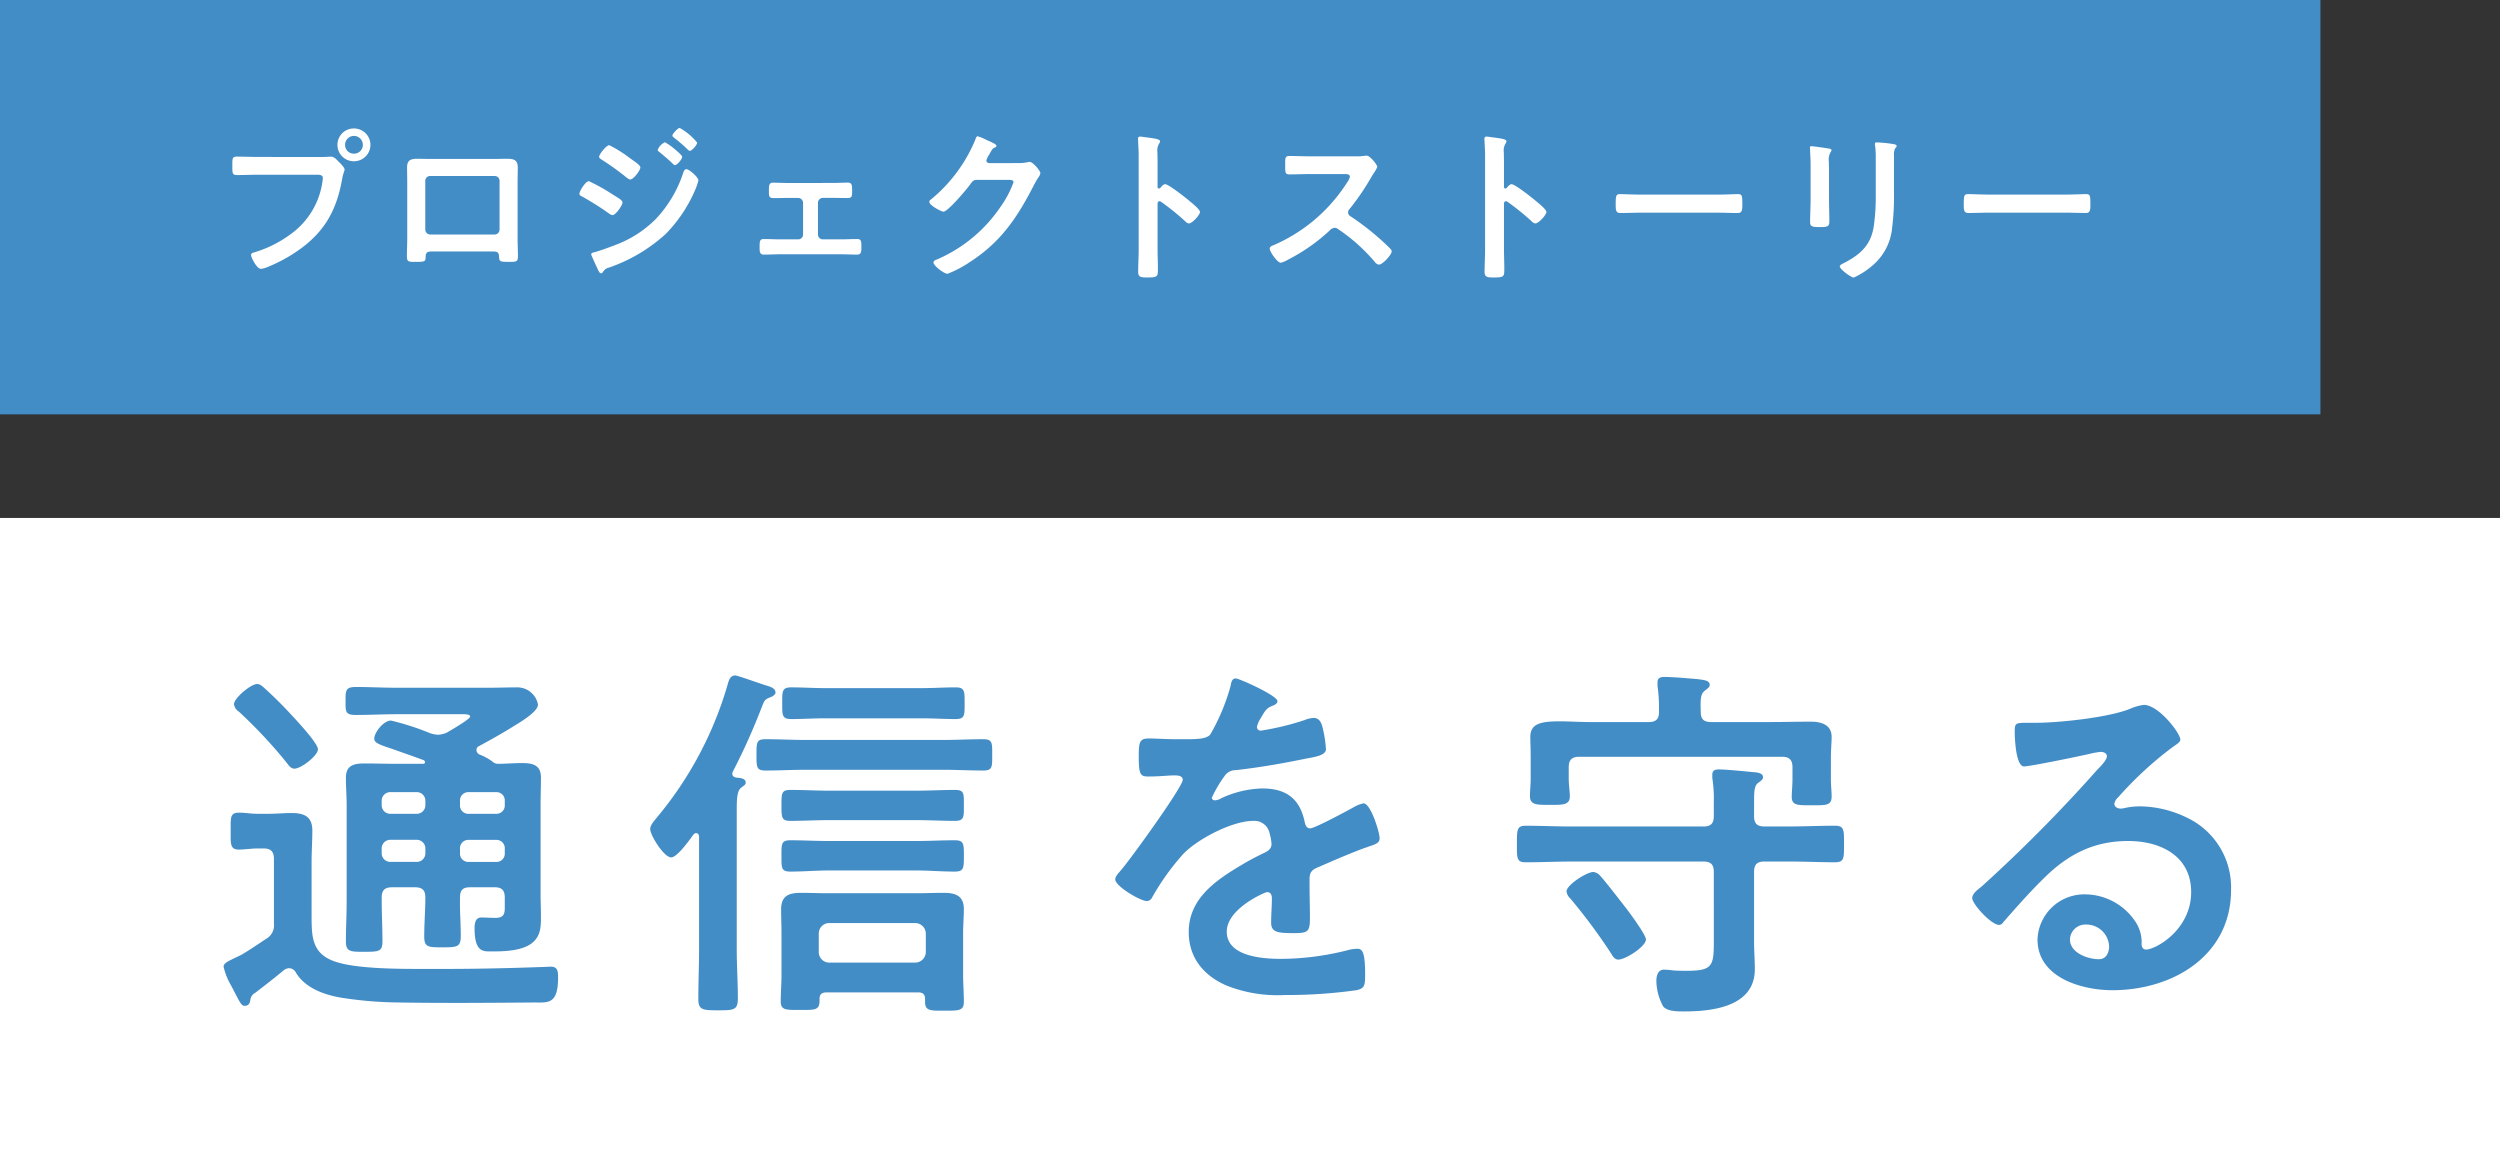 <svg xmlns="http://www.w3.org/2000/svg" width="362" height="169" viewBox="0 0 362 169">
  <rect x="0" y="0" width="362" height="169" fill="#333333" stroke="none"/>
  <g id="Group_96636" data-name="Group 96636" transform="translate(-200 -406)">
    <g id="Group_96635" data-name="Group 96635">
      <path id="Path_302037" data-name="Path 302037" d="M0,0H362V94H0Z" transform="translate(200 481)" fill="#fff"/>
      <path id="Path_302038" data-name="Path 302038" d="M16.038-34.506c0-.864-3.024-4.1-3.78-4.914q-1.782-1.944-3.726-3.726c-.432-.378-.81-.81-1.3-.81-.918,0-3.348,2.052-3.348,2.916a1.493,1.493,0,0,0,.7,1.08,69.828,69.828,0,0,1,6.966,7.452c.27.378.594.81,1.08.81C13.608-31.7,16.038-33.588,16.038-34.506ZM6.966.756c1.4-1.08,2.808-2.16,4.158-3.294a1.433,1.433,0,0,1,.756-.27,1.163,1.163,0,0,1,.972.648c1.4,2.322,4.32,3.294,6.858,3.672A56.3,56.3,0,0,0,27.7,2.16c6.534.108,13.068.054,19.6,0,2.052,0,3.51.324,3.51-3.618,0-.864-.054-1.566-1.026-1.566-.378,0-1.134.054-1.512.054-4.59.162-9.18.27-13.716.27H30.672c-4.158,0-9.234-.108-12.042-1.026-3.51-1.134-3.51-3.672-3.51-6.75v-7.776c0-1.512.108-2.97.108-4.482,0-2-1.134-2.538-3.024-2.538-1.08,0-2.16.108-3.24.108H7.29c-.918,0-1.836-.162-2.7-.162-1.3,0-1.188.756-1.188,2.7,0,1.782-.108,2.646,1.188,2.646.81,0,1.836-.162,2.7-.162h.918c1.026,0,1.458.486,1.458,1.512v9.342A2.257,2.257,0,0,1,8.478-7.02c-.81.54-3.186,2.16-3.942,2.484-1.62.756-2.16,1.026-2.16,1.512A9.591,9.591,0,0,0,3.51-.216c1.242,2.376,1.4,2.862,1.944,2.862.756,0,.756-.756.81-.918A1.3,1.3,0,0,1,6.966.756ZM26.568-18.2a1.248,1.248,0,0,1-1.3-1.3v-.594a1.248,1.248,0,0,1,1.3-1.3h3.726a1.248,1.248,0,0,1,1.3,1.3v.594a1.248,1.248,0,0,1-1.3,1.3ZM41.85-21.384a1.205,1.205,0,0,1,1.242,1.3v.594a1.205,1.205,0,0,1-1.242,1.3h-4a1.205,1.205,0,0,1-1.242-1.3v-.594a1.205,1.205,0,0,1,1.242-1.3Zm1.242-5.076a1.205,1.205,0,0,1-1.242,1.3h-4a1.205,1.205,0,0,1-1.242-1.3V-27a1.205,1.205,0,0,1,1.242-1.3h4A1.205,1.205,0,0,1,43.092-27Zm-11.5,0a1.248,1.248,0,0,1-1.3,1.3H26.568a1.248,1.248,0,0,1-1.3-1.3V-27a1.248,1.248,0,0,1,1.3-1.3h3.726a1.248,1.248,0,0,1,1.3,1.3ZM27.324-32.4c-1.458,0-2.97-.054-4.482-.054s-2.754.216-2.754,2.052c0,1.35.108,2.7.108,4v13.824c0,2-.108,4-.108,5.94,0,1.458.7,1.458,2.646,1.458,2.16,0,2.646-.054,2.646-1.512,0-2-.108-3.942-.108-5.886v-.432c0-1.08.432-1.512,1.512-1.512h3.294c1.08,0,1.512.432,1.512,1.458,0,1.89-.162,3.78-.162,5.67,0,1.566.594,1.566,2.646,1.566,2.16,0,2.646-.054,2.646-1.674,0-1.836-.162-3.726-.108-5.562,0-1.08.432-1.458,1.458-1.458h3.564c1.026,0,1.458.432,1.458,1.512v1.35c0,.972-.108,1.566-1.35,1.566-.7,0-1.35-.054-2.052-.054-.864,0-.972.864-.972,1.566,0,3.456,1.242,3.348,2.43,3.348,1.836,0,4.536-.054,5.994-1.3,1.134-.972,1.188-2.268,1.188-3.672,0-1.134-.054-2.268-.054-3.4V-26.46c0-1.3.054-2.592.054-3.942,0-1.836-1.188-2.106-2.754-2.106-1.188,0-2.376.108-3.564.108a1.206,1.206,0,0,1-.7-.324,7.986,7.986,0,0,0-1.89-1.026.729.729,0,0,1-.432-.648.632.632,0,0,1,.432-.594c1.674-.918,3.348-1.836,4.968-2.862.864-.54,3.51-2.052,3.51-3.132a3.045,3.045,0,0,0-2.97-2.484c-1.35,0-2.7.054-4.1.054H27.378c-1.944,0-3.888-.108-5.832-.108-1.512,0-1.512.486-1.512,2.052,0,1.512-.054,2,1.512,2,1.944,0,3.888-.108,5.832-.108h9.4c.27,0,1.3-.054,1.3.324,0,.324-1.728,1.35-2.7,1.944-.324.162-.54.324-.648.378a3.526,3.526,0,0,1-1.3.324,4.206,4.206,0,0,1-1.134-.216,38.243,38.243,0,0,0-5.67-1.836c-1.134,0-2.43,1.782-2.43,2.592,0,.648.648.864,2.754,1.566,1.026.378,2.484.864,4.374,1.566a.359.359,0,0,1,.216.27c0,.216-.108.27-.324.27Zm79.272.864c1.89,0,3.834.108,5.778.108,1.35,0,1.3-.54,1.3-2.268s.054-2.268-1.3-2.268c-1.944,0-3.888.108-5.778.108H86.616c-1.944,0-3.834-.108-5.778-.108-1.3,0-1.3.486-1.3,2.268s0,2.268,1.3,2.268c1.944,0,3.834-.108,5.778-.108Zm-3.942,14.58c1.836,0,3.726.162,5.616.162,1.3,0,1.3-.54,1.3-2.268s0-2.268-1.3-2.268c-1.89,0-3.78.108-5.616.108H90.018c-1.836,0-3.726-.108-5.562-.108-1.35,0-1.3.54-1.3,2.268s-.054,2.268,1.3,2.268c1.836,0,3.726-.162,5.562-.162Zm.054-7.29c1.836,0,3.726.108,5.562.108,1.35,0,1.3-.54,1.3-2.268s.054-2.214-1.3-2.214c-1.836,0-3.726.108-5.562.108H90.072c-1.89,0-3.726-.108-5.616-.108-1.3,0-1.3.486-1.3,2.214,0,1.782,0,2.268,1.3,2.268,1.89,0,3.726-.108,5.616-.108Zm.81-14.742c1.62,0,3.24.108,4.86.108,1.35,0,1.3-.594,1.3-2.268,0-1.728.054-2.322-1.3-2.322-1.62,0-3.24.108-4.86.108H89.424c-1.62,0-3.24-.108-4.86-.108-1.35,0-1.3.594-1.3,2.322,0,1.674-.054,2.268,1.3,2.268,1.62,0,3.24-.108,4.86-.108ZM90.072-3.618A1.509,1.509,0,0,1,88.56-5.13v-2.7a1.509,1.509,0,0,1,1.512-1.512h12.474a1.545,1.545,0,0,1,1.512,1.512v2.7a1.545,1.545,0,0,1-1.512,1.512ZM103.95,2.106c0,1.3.864,1.242,2.754,1.242,2.214,0,2.862,0,2.862-1.3s-.108-2.592-.108-3.888v-6.1c0-1.134.108-2.268.108-3.4,0-1.944-1.188-2.376-2.916-2.376-1.3,0-2.592.054-3.888.054H89.856c-1.3,0-2.592-.054-3.888-.054-1.782,0-2.862.432-2.862,2.43,0,1.134.054,2.214.054,3.348V-1.89c0,1.3-.108,2.592-.108,3.888S83.808,3.24,85.86,3.24c2.268,0,2.862.054,2.808-1.566,0-.7.324-.972.972-.972h13.338c.648,0,.972.27.972.972ZM71.226-5.562c0,2.43-.108,4.806-.108,7.182,0,1.62.594,1.674,2.862,1.674,2.322,0,2.862-.054,2.862-1.728,0-2.376-.162-4.752-.162-7.128V-25.65c0-1.728.054-2.862.648-3.294.378-.324.648-.378.648-.756,0-.648-.918-.648-1.35-.7-.324-.054-.594-.216-.594-.594a.768.768,0,0,1,.108-.324,92.28,92.28,0,0,0,4.1-9.126c.432-1.08.432-1.242,1.242-1.566.324-.108.81-.378.81-.7,0-.594-.648-.81-1.134-.972-.648-.162-4.32-1.512-4.7-1.512-.648,0-.864.54-1.026,1.08A52.959,52.959,0,0,1,65.07-24.57c-.378.486-.918,1.026-.918,1.62,0,.918,2,4.1,3.024,4.1.756,0,2.16-1.836,2.916-2.862.162-.216.378-.648.7-.648s.432.27.432.54Zm77.706-39.2c-.54,0-.648.54-.756,1.134a29.629,29.629,0,0,1-2.916,6.966c-.486.648-1.944.7-3.348.7h-1.566c-1.566,0-2.97-.108-3.888-.108-1.35,0-1.566.324-1.566,2.484,0,2.754.216,3.024,1.4,3.024,1.674,0,2.916-.162,3.78-.162.756,0,1.188.162,1.188.648,0,1.026-7.83,11.88-9.072,13.23-.27.324-.7.756-.7,1.188,0,.972,3.618,3.132,4.59,3.132a.9.9,0,0,0,.756-.54,35.4,35.4,0,0,1,4.536-6.318c2.106-2.16,7.074-4.752,10.1-4.752a2.246,2.246,0,0,1,2.376,1.836,7.415,7.415,0,0,1,.27,1.512c0,.648-.432.972-.972,1.242-1.134.54-2.268,1.134-3.348,1.782-3.726,2.214-7.668,4.86-7.668,9.72,0,3.672,2.106,6.264,5.4,7.722a20.006,20.006,0,0,0,8.532,1.4,71.618,71.618,0,0,0,10.368-.7c1.188-.27,1.242-.7,1.242-2.322,0-3.078-.378-3.672-1.08-3.672a6.648,6.648,0,0,0-1.08.108,39.482,39.482,0,0,1-10.044,1.35c-2.592,0-7.83-.324-7.83-3.942,0-3.348,5.562-5.724,5.832-5.724.54,0,.7.432.7.918,0,1.134-.108,2.322-.108,3.51,0,1.4.972,1.512,3.294,1.512,2.052,0,2.322-.216,2.322-2.16,0-1.674-.054-3.294-.054-4.968v-.7c0-1.08.432-1.4,1.4-1.782,2.106-.918,4.212-1.836,6.372-2.646.27-.108.54-.162.756-.27,1.026-.324,1.62-.54,1.62-1.188,0-.918-1.3-5.076-2.322-5.076a4.454,4.454,0,0,0-1.4.54c-.864.486-5.67,3.078-6.318,3.078-.54,0-.7-.432-.81-.918-.7-3.4-2.7-4.86-6.156-4.86a14.94,14.94,0,0,0-5.886,1.4,2.081,2.081,0,0,1-.972.324.417.417,0,0,1-.432-.378,17.434,17.434,0,0,1,1.836-3.132,1.9,1.9,0,0,1,1.62-.864c3.4-.378,6.8-.972,10.206-1.674,1.134-.216,2.862-.432,2.862-1.35a17.255,17.255,0,0,0-.432-2.916c-.162-.756-.432-1.62-1.35-1.62a4.107,4.107,0,0,0-1.35.324,39.07,39.07,0,0,1-6.264,1.512.525.525,0,0,1-.594-.54,3.626,3.626,0,0,1,.54-1.242c.7-1.242.918-1.512,1.782-1.836.27-.108.648-.324.648-.648C154.98-42.282,149.418-44.766,148.932-44.766Zm59.4,37.8c0-.648-2.214-3.672-2.754-4.374s-3.294-4.266-3.834-4.806a1.547,1.547,0,0,0-1.026-.594c-.972,0-3.888,1.89-3.888,2.808a1.808,1.808,0,0,0,.594,1.08A82.881,82.881,0,0,1,203.2-5.076c.324.54.594,1.026,1.134,1.026C205.362-4.05,208.332-5.94,208.332-6.966Zm9.45-31.482c-1.08,0-1.512-.432-1.512-1.458-.054-1.836-.054-2.646.648-3.132.324-.27.648-.432.648-.81,0-.7-1.08-.7-1.674-.81-1.242-.108-3.672-.324-4.86-.324-.54,0-1.026.108-1.026.756v.54a21.776,21.776,0,0,1,.216,3.24v.54c0,1.026-.432,1.458-1.512,1.458H200.5c-1.782,0-3.348-.108-4.59-.108-2.808,0-4.32.324-4.32,2.268,0,.648.054,1.782.054,3.078v2.97c0,.81-.108,1.782-.108,2.484,0,1.3.918,1.3,2.862,1.3,1.836,0,2.916.054,2.916-1.242,0-.594-.162-1.782-.162-2.538v-1.674c0-1.08.486-1.512,1.512-1.512h29.376c1.08,0,1.512.486,1.512,1.512v1.782c0,.756-.108,1.89-.108,2.484,0,1.3.864,1.242,2.916,1.242,2.106,0,2.862.054,2.862-1.3,0-.7-.108-1.62-.108-2.43V-33.21c0-1.242.108-2.43.108-3.078,0-1.782-1.512-2.214-3.024-2.214-2,0-3.942.054-5.94.054Zm6.21,11.394c0-1.4.054-2.214.594-2.592.432-.324.7-.486.7-.81,0-.7-1.026-.7-1.566-.756-1.08-.108-3.834-.378-4.806-.378-.54,0-.972.108-.972.756v.486a19.75,19.75,0,0,1,.216,3.564v1.944c0,1.08-.432,1.512-1.512,1.512H197.64c-2.268,0-4.482-.108-6.75-.108-1.242,0-1.242.594-1.242,2.646,0,2-.054,2.646,1.242,2.646,2.268,0,4.482-.108,6.75-.108h19.008c1.08,0,1.512.432,1.512,1.512V-6.588c0,3.456-.216,4.158-3.888,4.158-.648,0-1.35,0-2-.054a11.368,11.368,0,0,0-1.35-.108c-.864,0-1.08.918-1.08,1.62a7.927,7.927,0,0,0,.972,3.672c.54.756,2.106.756,3.024.756,4.158,0,10.26-.7,10.26-6.1,0-1.35-.108-2.646-.108-3.942V-16.74c0-1.08.432-1.512,1.512-1.512h3.51c2.214,0,4.482.108,6.7.108,1.35,0,1.3-.594,1.3-2.646,0-2,.054-2.646-1.3-2.646-2.214,0-4.428.108-6.7.108H225.5c-1.08,0-1.512-.432-1.512-1.512ZM275.4-5.94c0,.864-.432,1.836-1.458,1.836-1.62,0-4.212-.918-4.212-2.862a2.237,2.237,0,0,1,2.322-2.16A3.3,3.3,0,0,1,275.4-5.94Zm5.022-34.992a7.367,7.367,0,0,0-2.052.594c-3.132,1.242-10.206,2-13.662,2h-1.3c-1.62,0-1.674.108-1.674,1.35,0,.918.162,4.968,1.35,4.968.864,0,8.478-1.566,9.774-1.89a12.957,12.957,0,0,1,1.3-.216c.432,0,.918.162.918.648,0,.54-.972,1.512-1.4,1.944A216.385,216.385,0,0,1,256.878-14.58c-.486.378-1.3.972-1.3,1.62,0,.864,2.754,3.888,3.888,3.888a.732.732,0,0,0,.594-.378c1.944-2.214,3.888-4.428,5.994-6.48,3.456-3.4,7.182-5.292,12.1-5.292,4.7,0,9.126,2.16,9.126,7.4,0,5.454-5.13,8.316-6.534,8.316-.432,0-.594-.324-.648-.7a5.37,5.37,0,0,0-.972-3.456,8.808,8.808,0,0,0-7.182-3.834,6.781,6.781,0,0,0-6.912,6.534c0,5.508,6.372,7.344,10.854,7.344,8.694,0,17.172-4.968,17.172-14.526a11.16,11.16,0,0,0-6.426-10.476,15.837,15.837,0,0,0-6.642-1.62,10.26,10.26,0,0,0-2.214.216,3.16,3.16,0,0,1-.7.108c-.486,0-.918-.27-.918-.7a1.614,1.614,0,0,1,.54-.918,52.3,52.3,0,0,1,7.83-7.236c.594-.432,1.188-.756,1.188-1.134C285.714-36.828,282.582-40.932,280.422-40.932Z" transform="translate(230 549)" fill="#438dc7"/>
    </g>
    <g id="Group_96634" data-name="Group 96634">
      <path id="Path_302039" data-name="Path 302039" d="M0,0H336V60H0Z" transform="translate(200 406)" fill="#438dc7"/>
      <path id="Path_302040" data-name="Path 302040" d="M7.416-16.272c-1.032,0-2.064-.048-3.1-.048-.7,0-.672.264-.672,1.368,0,1.08,0,1.3.72,1.3,1.008,0,1.992-.048,3-.048h8.544c.432,0,.84.048.84.5a5.8,5.8,0,0,1-.072.6,11.288,11.288,0,0,1-3.912,6.984A17.1,17.1,0,0,1,6.792-2.448c-.216.048-.432.12-.432.384,0,.384.84,1.992,1.416,1.992a2.941,2.941,0,0,0,.792-.192,22.417,22.417,0,0,0,4.608-2.472c3.792-2.64,5.568-5.808,6.36-10.32.168-.936.36-1.176.36-1.392,0-.312-.6-.888-.816-1.1-.312-.312-.672-.768-1.152-.768-.216,0-.792.048-1.2.048ZM21.24-19.32a1.291,1.291,0,0,1,1.3,1.3,1.27,1.27,0,0,1-1.3,1.272,1.265,1.265,0,0,1-1.272-1.272A1.286,1.286,0,0,1,21.24-19.32Zm0-1.08a2.366,2.366,0,0,0-2.376,2.376,2.366,2.366,0,0,0,2.376,2.376,2.387,2.387,0,0,0,2.4-2.376A2.387,2.387,0,0,0,21.24-20.4Zm20.376,6.888a.688.688,0,0,1,.72.7V-5.76a.722.722,0,0,1-.72.72H32.3a.722.722,0,0,1-.72-.72v-7.056a.7.7,0,0,1,.72-.7Zm-9.264-2.472c-.648,0-1.32-.024-1.968-.024-.96,0-1.44.24-1.44,1.248,0,.72.024,1.44.024,2.16v8.136c0,.84-.048,1.68-.048,2.52,0,.864.192.864,1.32.864,1.44,0,1.368-.12,1.392-.792.048-.7.36-.72,1.176-.72h8.3c.84,0,1.1.024,1.152.72.048.672,0,.792,1.392.792,1.128,0,1.344,0,1.344-.84s-.048-1.7-.048-2.544V-12.6c0-.7.024-1.416.024-2.136,0-1.1-.552-1.272-1.536-1.272-.624,0-1.248.024-1.872.024Zm35.016-3.384c0,.144.168.24.264.336a21.688,21.688,0,0,1,1.944,1.68c.072.072.192.192.312.192.312,0,1.056-.84,1.056-1.2a8.894,8.894,0,0,0-2.52-2.112C68.16-20.472,67.368-19.632,67.368-19.368Zm2.04,4.872c-.312,0-.408.312-.48.528A17.763,17.763,0,0,1,64.9-7.224,16.419,16.419,0,0,1,58.92-3.456c-.744.288-2.112.792-2.856.984-.144.024-.456.1-.456.288a.565.565,0,0,0,.048.192c.288.648.576,1.3.888,1.944.072.192.264.624.5.624.168,0,.264-.216.36-.336a1.34,1.34,0,0,1,.792-.5,23.523,23.523,0,0,0,8.208-4.872,20.7,20.7,0,0,0,4.2-6.24,8.777,8.777,0,0,0,.528-1.512C71.136-13.32,69.792-14.5,69.408-14.5ZM65.232-17.3c0,.12.12.216.216.288.576.48,1.152.936,1.7,1.464.192.168.432.456.576.456.312,0,1.056-.84,1.056-1.2,0-.192-.624-.72-.96-1.008a8.552,8.552,0,0,0-1.536-1.1A2.068,2.068,0,0,0,65.232-17.3ZM53.9-10.944c0,.192.192.312.36.384a40.7,40.7,0,0,1,3.888,2.448,1.22,1.22,0,0,0,.528.264c.5,0,1.464-1.464,1.464-1.824s-.72-.72-1.512-1.224a27.13,27.13,0,0,0-3.36-1.872C54.792-12.768,53.9-11.328,53.9-10.944Zm4.32-7.032c-.408,0-1.464,1.3-1.464,1.68,0,.216.264.336.432.456a35.934,35.934,0,0,1,3.5,2.52c.144.1.408.312.576.312.456,0,1.464-1.32,1.464-1.752,0-.336-.96-.936-1.488-1.32A18.782,18.782,0,0,0,58.224-17.976ZM84.264-12.5c-.888,0-1.632-.048-2.28-.048s-.648.36-.648,1.272c0,.648.024.96.648.96.768,0,1.536-.024,2.28-.024h1.3a.717.717,0,0,1,.72.7V-5.04a.7.7,0,0,1-.72.7H82.992c-.792,0-1.632-.048-2.424-.048-.6,0-.576.456-.576,1.2,0,.6,0,1.056.624,1.056.792,0,1.584-.048,2.376-.048h8.736c.792,0,1.584.048,2.376.048.6,0,.624-.432.624-1.056,0-.744.024-1.2-.576-1.2-.816,0-1.632.048-2.424.048H89.16a.7.7,0,0,1-.72-.7V-9.648a.717.717,0,0,1,.72-.7h1.3c.744,0,1.512.024,2.28.024.624,0,.648-.288.648-.96,0-.888,0-1.272-.648-1.272-.6,0-1.464.048-2.28.048Zm28.968-2.88c-.24-.024-.408-.144-.408-.408a3.634,3.634,0,0,1,.432-.864c.408-.744.48-.864.816-.984.1-.048.216-.144.216-.264,0-.264-1.224-.72-1.44-.84a8.006,8.006,0,0,0-1.272-.528c-.216,0-.288.336-.384.576a22.186,22.186,0,0,1-6.408,8.592.376.376,0,0,0-.216.336c0,.5,1.752,1.416,2.04,1.416.648,0,3.408-3.288,3.864-3.936.312-.432.456-.672,1.008-.672h4.56c.336,0,.72.024.72.336A14.678,14.678,0,0,1,114.912-9.1a21.267,21.267,0,0,1-9.264,7.68c-.192.072-.48.192-.48.432,0,.456,1.512,1.632,2.04,1.632A16.253,16.253,0,0,0,110.5-1.1c4.416-2.856,6.768-6.36,9.12-10.92a14.13,14.13,0,0,1,.744-1.3,1.524,1.524,0,0,0,.288-.6c0-.312-1.056-1.632-1.536-1.632-.1,0-.192.024-.264.024a5.706,5.706,0,0,1-1.344.144Zm24.792,3.576a.261.261,0,0,1-.216.1c-.072,0-.192-.048-.192-.24v-3.6c0-.6-.024-1.056-.024-1.416a1.93,1.93,0,0,1,.264-1.272.707.707,0,0,0,.12-.312c0-.336-.984-.432-2.064-.576-.168-.024-.672-.1-.816-.1-.24,0-.312.12-.312.36,0,.1.024.312.024.432.024.6.072,1.248.072,1.872V-2.88c0,1.08-.072,2.16-.072,3.24,0,.792.408.816,1.368.816,1.464,0,1.488-.144,1.488-1.248,0-.96-.048-1.9-.048-2.856V-9.48c0-.192.072-.384.288-.384a.426.426,0,0,1,.24.1,35.6,35.6,0,0,1,3.48,2.808.872.872,0,0,0,.528.312c.48,0,1.608-1.248,1.608-1.656s-1.344-1.44-1.68-1.728c-.48-.408-2.88-2.3-3.36-2.3C138.456-12.336,138.192-12,138.024-11.808Zm21.768-4.56c-1.056,0-2.088-.048-3.12-.048-.6,0-.576.36-.576,1.2,0,1.1-.048,1.464.6,1.464,1.032,0,2.064-.048,3.1-.048h4.968c.36,0,.7.048.7.408a2.37,2.37,0,0,1-.408.816,23.8,23.8,0,0,1-10.7,9.1c-.216.072-.5.192-.5.48,0,.432,1.1,2.04,1.608,2.04a4.02,4.02,0,0,0,1.056-.456,26.716,26.716,0,0,0,6-4.2,1.15,1.15,0,0,1,.72-.408.846.846,0,0,1,.552.216,25.525,25.525,0,0,1,5.3,4.752.8.8,0,0,0,.6.36c.5,0,1.824-1.416,1.824-1.92a.458.458,0,0,0-.168-.336c-.552-.576-1.152-1.128-1.728-1.632a38.54,38.54,0,0,0-4.056-3.1.641.641,0,0,1-.36-.576.656.656,0,0,1,.192-.456,34.792,34.792,0,0,0,3.12-4.56c.1-.168.24-.408.384-.624a4.645,4.645,0,0,0,.528-.936c0-.312-1.032-1.632-1.536-1.632-.144,0-.384.048-.528.048a6.453,6.453,0,0,1-1.032.048Zm28.392,4.56a.261.261,0,0,1-.216.1c-.072,0-.192-.048-.192-.24v-3.6c0-.6-.024-1.056-.024-1.416a1.93,1.93,0,0,1,.264-1.272.707.707,0,0,0,.12-.312c0-.336-.984-.432-2.064-.576-.168-.024-.672-.1-.816-.1-.24,0-.312.12-.312.36,0,.1.024.312.024.432.024.6.072,1.248.072,1.872V-2.88c0,1.08-.072,2.16-.072,3.24,0,.792.408.816,1.368.816,1.464,0,1.488-.144,1.488-1.248,0-.96-.048-1.9-.048-2.856V-9.48c0-.192.072-.384.288-.384a.426.426,0,0,1,.24.1,35.6,35.6,0,0,1,3.48,2.808.872.872,0,0,0,.528.312c.48,0,1.608-1.248,1.608-1.656s-1.344-1.44-1.68-1.728c-.48-.408-2.88-2.3-3.36-2.3C188.616-12.336,188.352-12,188.184-11.808Zm19.416.984c-1.008,0-2.664-.072-2.976-.072-.624,0-.672.192-.672,1.536,0,.744.024,1.2.648,1.2,1.008,0,2.016-.048,3-.048h11.04c.984,0,1.992.048,3,.048.624,0,.648-.456.648-1.224,0-1.32-.024-1.512-.672-1.512-.312,0-1.872.072-2.976.072Zm36.648-5.664a2,2,0,0,1,.168-1.032c.12-.12.216-.192.216-.336,0-.216-.288-.24-.48-.288a20.971,20.971,0,0,0-2.376-.24c-.192,0-.288.048-.288.24a2.364,2.364,0,0,0,.048.408,12.747,12.747,0,0,1,.072,1.656v5.208a30.016,30.016,0,0,1-.288,4.632c-.408,2.712-1.92,4.08-4.272,5.3-.192.1-.648.288-.648.5,0,.432,1.656,1.632,2.016,1.632a11.053,11.053,0,0,0,2.64-1.68,8.142,8.142,0,0,0,2.928-5.568,36.487,36.487,0,0,0,.264-5.112Zm-9.408,2.232c0-.552-.024-.984-.024-1.344a2.208,2.208,0,0,1,.264-1.392.533.533,0,0,0,.12-.264c0-.216-.336-.216-.84-.312-.336-.048-1.824-.264-2.064-.264-.168,0-.216.072-.216.24,0,.144.024.288.024.432.024.624.072,1.248.072,1.9V-10.2c0,1.128-.072,2.232-.072,3.36,0,.648.312.72,1.44.72s1.344-.1,1.344-.84c0-1.08-.048-2.184-.048-3.264ZM258-10.824c-1.008,0-2.664-.072-2.976-.072-.624,0-.672.192-.672,1.536,0,.744.024,1.2.648,1.2,1.008,0,2.016-.048,3-.048h11.04c.984,0,1.992.048,3,.048.624,0,.648-.456.648-1.224,0-1.32-.024-1.512-.672-1.512-.312,0-1.872.072-2.976.072Z" transform="translate(230 445)" fill="#fff"/>
    </g>
  </g>
</svg>
